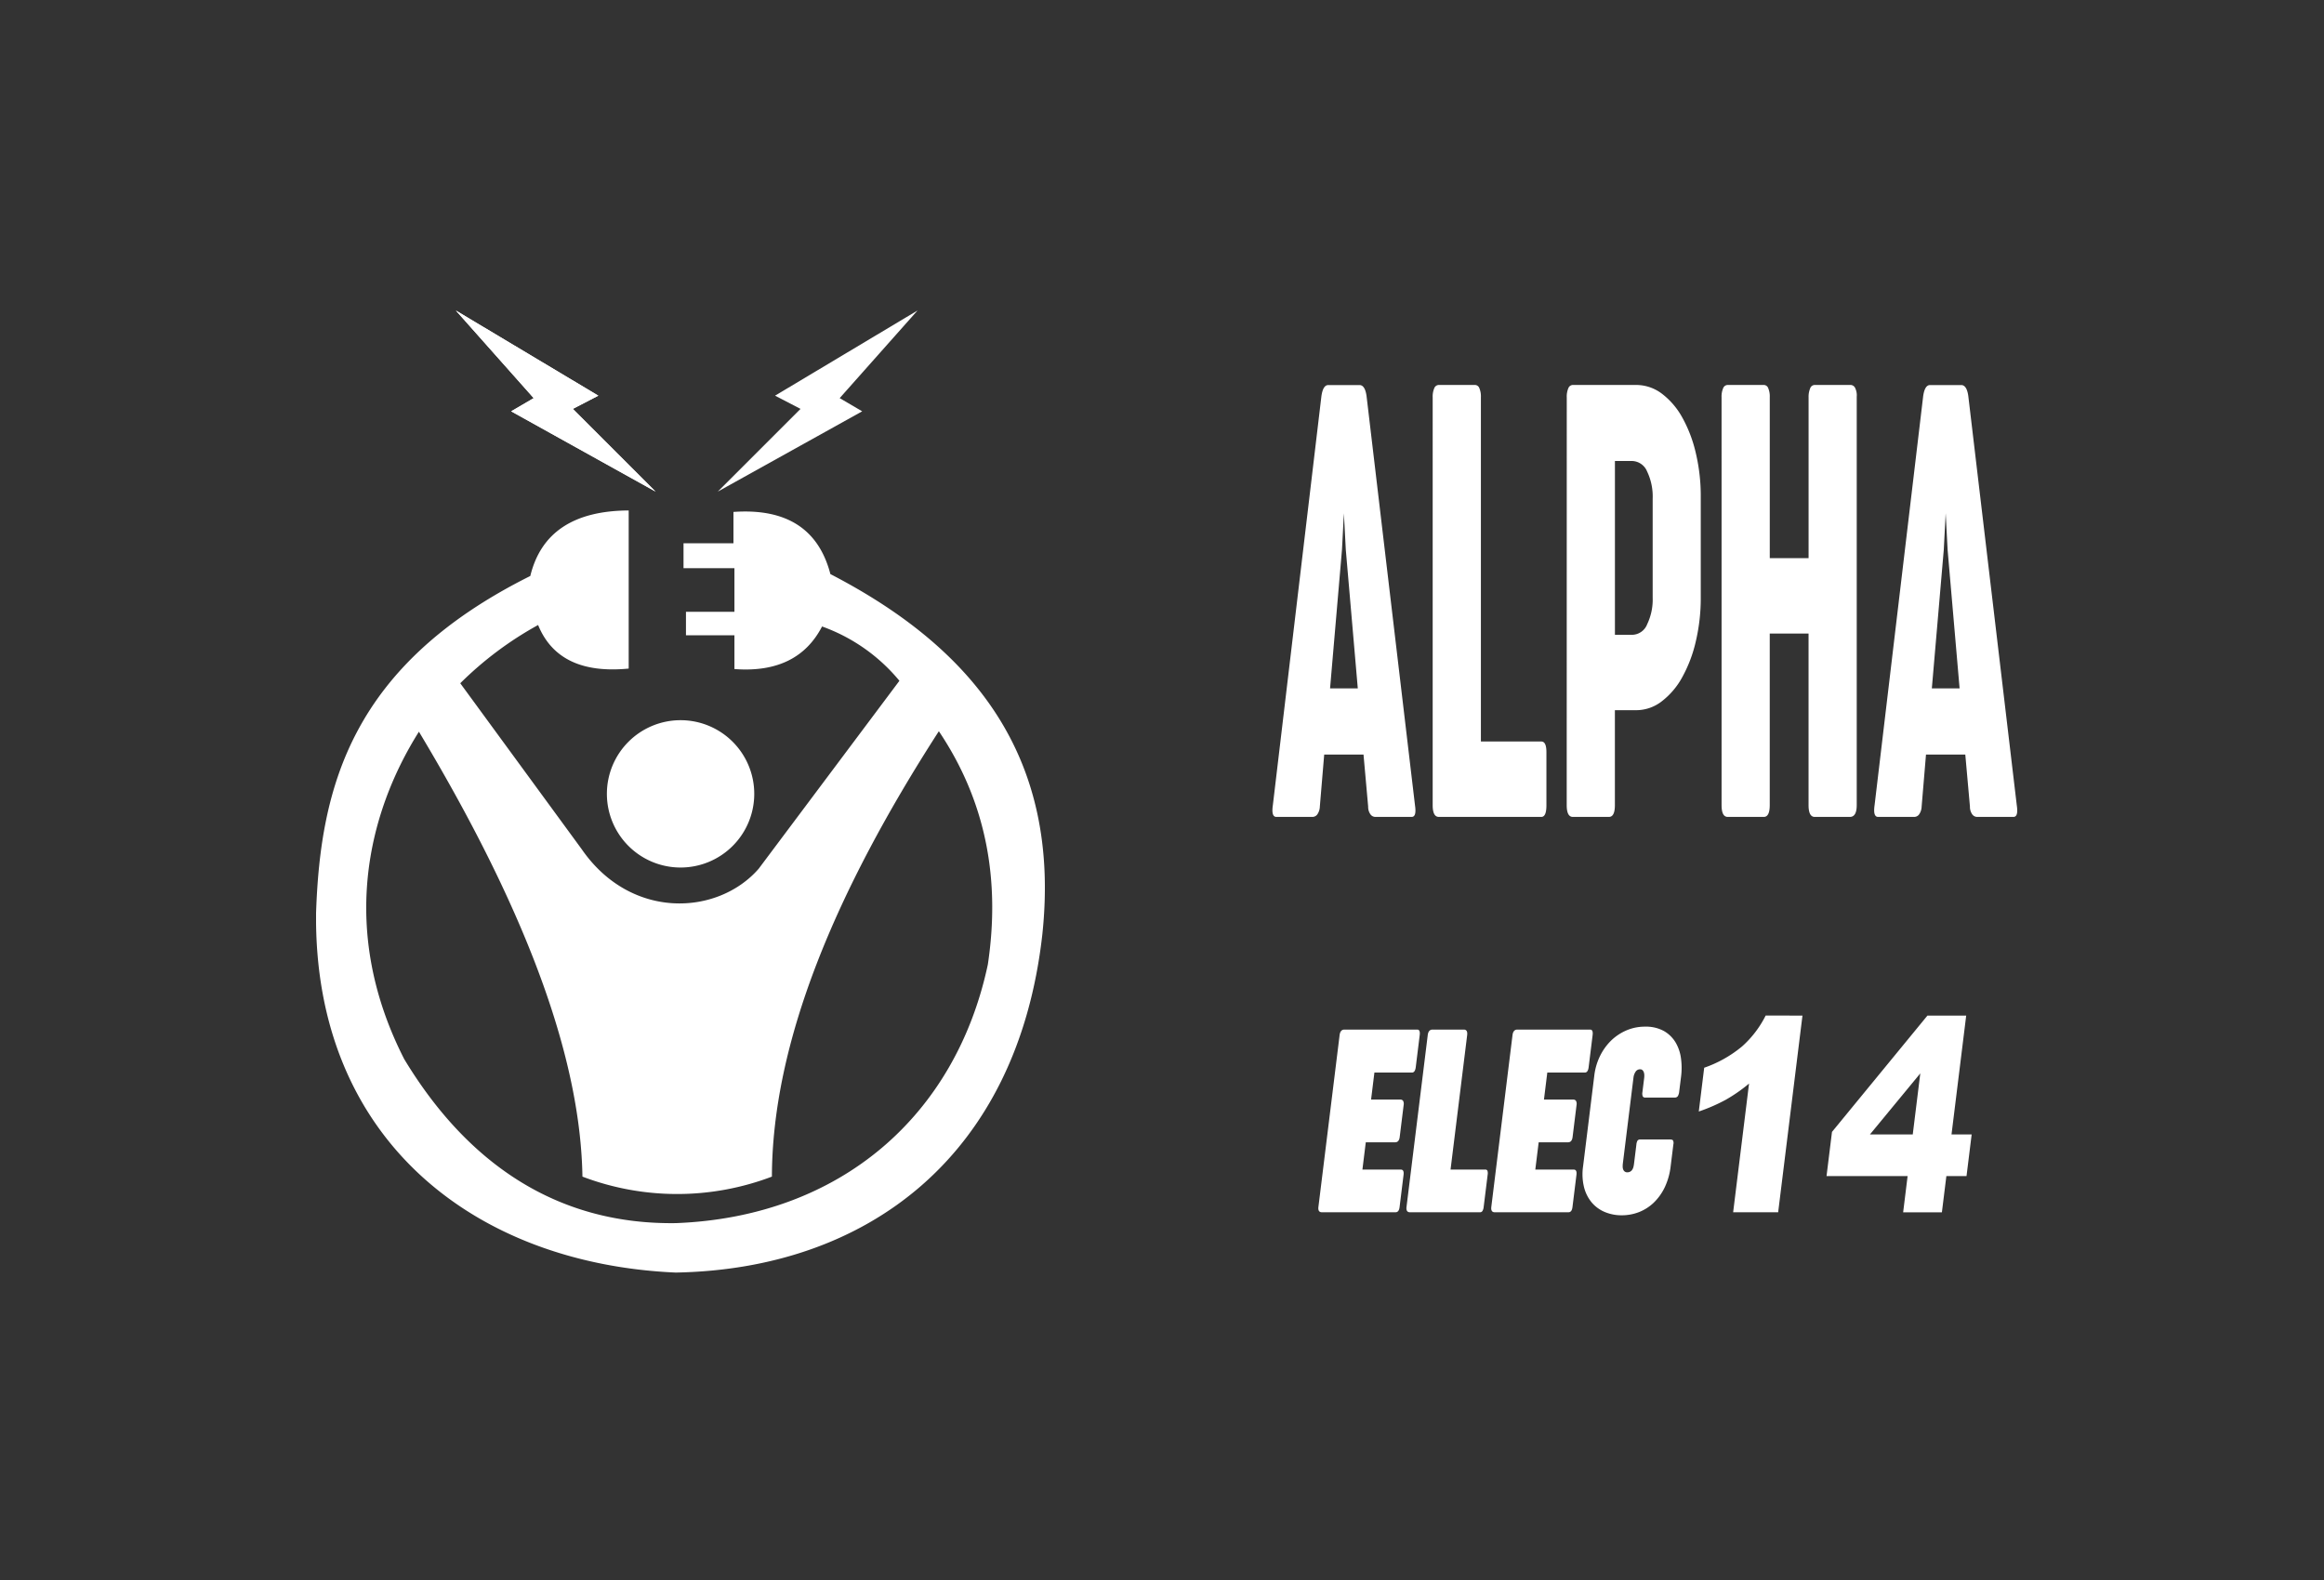 <svg xmlns="http://www.w3.org/2000/svg" xmlns:xlink="http://www.w3.org/1999/xlink" width="250" height="170" viewBox="0 0 250 170">
  <rect x="0" y="0" width="250" height="170" fill="#333333" stroke="none"/>
  <defs>
    <clipPath id="clip-path">
      <rect id="Rectangle_939" data-name="Rectangle 939" width="183" height="103.921" fill="#fff"/>
    </clipPath>
    <clipPath id="clip-alpha-elec-entreprise-logo-slide">
      <rect width="250" height="170"/>
    </clipPath>
  </defs>
  <g id="alpha-elec-entreprise-logo-slide" clip-path="url(#clip-alpha-elec-entreprise-logo-slide)">
    <g id="Groupe_3053" data-name="Groupe 3053" transform="translate(34 33)">
      <g id="Groupe_3052" data-name="Groupe 3052" clip-path="url(#clip-path)">
        <path id="Tracé_6269" data-name="Tracé 6269" d="M72.262,73.161c1.37-9.121-.177-17.545-5.267-25.121C55.854,65.32,49.083,81.494,49.036,95.964a28.691,28.691,0,0,1-20.381,0c-.2-11.859-5.168-27.165-17.59-47.872-5.583,8.86-8.6,21.471-1.58,35.233,7.078,11.708,16.91,17.82,29.228,17.642,17.735-.684,30.094-11.6,33.548-27.807M23.044,31.345c1.145-4.736,4.737-7.025,10.586-7.057V41.3c-4.915.482-8.235-.991-9.744-4.687a37.54,37.54,0,0,0-8.374,6.267L28.574,60.732c5.3,7.675,14.654,7.141,19.038,2.107L62.753,42.615a19.2,19.2,0,0,0-8.321-5.845c-1.71,3.3-4.768,4.935-9.427,4.582V37.717H39.791V35.189h5.214V30.5H39.528V27.816H44.9v-3.37q8.528-.6,10.428,6.688c15.239,7.891,24.842,19.493,22.8,38.761-2.674,23.929-18.868,36.024-39.446,36.391C17.088,105.334-.248,92,0,67.6c.459-13.661,3.853-26.682,23.041-36.26" transform="translate(0 -2.365)" fill="#fff" fill-rule="evenodd"/>
        <path id="Tracé_6270" data-name="Tracé 6270" d="M42.587,49.289a7.926,7.926,0,1,1-7.926,7.926,7.926,7.926,0,0,1,7.926-7.926" transform="translate(-3.376 -4.8)" fill="#fff" fill-rule="evenodd"/>
        <path id="Tracé_6271" data-name="Tracé 6271" d="M25.034,9.88,16.66.453,31.986,9.616l-2.739,1.422,8.9,8.9L22.611,11.3Z" transform="translate(-1.623 -0.044)" fill="#fff" fill-rule="evenodd"/>
        <path id="Tracé_6272" data-name="Tracé 6272" d="M25.034,9.88,16.66.453,31.986,9.616l-2.739,1.422,8.9,8.9L22.611,11.3Z" transform="translate(-1.623 -0.044)" fill="#fff"/>
        <path id="Tracé_6273" data-name="Tracé 6273" d="M60.99,9.88,69.363.453,54.038,9.616l2.739,1.422-8.9,8.9L63.412,11.3Z" transform="translate(-4.663 -0.044)" fill="#fff" fill-rule="evenodd"/>
        <path id="Tracé_6274" data-name="Tracé 6274" d="M184.914,41.974H187.9l-1.289-14.907-.207-3.931-.206,3.931Zm9.139,12.593c.122.825.006,1.237-.361,1.237h-3.906a.65.65,0,0,1-.509-.252,1.379,1.379,0,0,1-.264-.859l-.5-5.6h-4.227l-.47,5.6a1.555,1.555,0,0,1-.284.859.653.653,0,0,1-.49.252h-3.911c-.375,0-.5-.424-.375-1.272l5.227-44.012c.116-.791.361-1.18.735-1.18h3.364c.387,0,.644.389.754,1.18ZM162.294,10.635a2.242,2.242,0,0,1,.168-.95.53.53,0,0,1,.5-.356h3.873a.51.51,0,0,1,.483.356,2.266,2.266,0,0,1,.162.95V27.961h4.175V10.635a2.3,2.3,0,0,1,.162-.916.527.527,0,0,1,.5-.39h3.873a.56.56,0,0,1,.444.264,1.788,1.788,0,0,1,.2,1.008V54.533q0,1.271-.735,1.272h-3.783c-.445,0-.664-.424-.664-1.272V36.073h-4.175V54.533c0,.848-.213,1.272-.644,1.272h-3.873c-.445,0-.664-.424-.664-1.272Zm-9.583,25.575a1.769,1.769,0,0,0,1.585-1.146,6.144,6.144,0,0,0,.587-2.853V21.578a6.27,6.27,0,0,0-.6-2.945,1.8,1.8,0,0,0-1.592-1.123h-1.868v18.7Zm-7.07-25.575a2.256,2.256,0,0,1,.168-.95.529.529,0,0,1,.49-.356h6.8a4.584,4.584,0,0,1,2.778.94,8.156,8.156,0,0,1,2.2,2.578,14.5,14.5,0,0,1,1.451,3.828,20.01,20.01,0,0,1,.528,4.721V32.154a20.294,20.294,0,0,1-.528,4.744,14.7,14.7,0,0,1-1.457,3.861,8.214,8.214,0,0,1-2.2,2.6,4.469,4.469,0,0,1-2.758.963h-2.294V54.533c0,.848-.213,1.272-.644,1.272H146.3c-.445,0-.664-.424-.664-1.272Zm-14.423,0a2.256,2.256,0,0,1,.168-.95.531.531,0,0,1,.5-.356h3.874a.51.51,0,0,1,.483.356,2.252,2.252,0,0,1,.162.95V47.692h6.5c.367,0,.548.378.548,1.146v5.717c0,.837-.181,1.249-.548,1.249H131.881c-.444,0-.663-.424-.663-1.272ZM120.179,41.974h2.983l-1.289-14.907-.206-3.931-.207,3.931Zm9.138,12.593c.122.825.006,1.237-.361,1.237H125.05a.652.652,0,0,1-.509-.252,1.379,1.379,0,0,1-.264-.859l-.5-5.6h-4.228l-.47,5.6a1.556,1.556,0,0,1-.283.859.654.654,0,0,1-.49.252H114.4c-.374,0-.5-.424-.374-1.272L119.25,10.52c.116-.791.361-1.18.735-1.18h3.364c.387,0,.644.389.755,1.18Z" transform="translate(-11.1 -0.909)" fill="#fff"/>
        <path id="Tracé_6275" data-name="Tracé 6275" d="M183.393,97.29l.811-6.57-5.417,6.57Zm-.553,4.478h-8.722l.587-4.753L184.974,84.5h4.168l-1.58,12.792h2.168l-.553,4.478h-2.168l-.482,3.9h-4.168ZM171.529,84.5l-2.615,21.165h-4.843l1.711-13.849a17.073,17.073,0,0,1-2.491,1.735,18.568,18.568,0,0,1-2.915,1.27l.582-4.71a13.042,13.042,0,0,0,4.083-2.3,11.13,11.13,0,0,0,2.529-3.314Zm-19.321,15.913a2.253,2.253,0,0,0-.018.339.814.814,0,0,0,.054.305.473.473,0,0,0,.158.218.418.418,0,0,0,.279.088.594.594,0,0,0,.339-.088.565.565,0,0,0,.212-.218.973.973,0,0,0,.122-.305,3.17,3.17,0,0,0,.058-.339l.249-2.016a1.061,1.061,0,0,1,.128-.451.369.369,0,0,1,.32-.116h3.16c.165,0,.278.029.329.1a.612.612,0,0,1,.044.426l-.292,2.355a7.2,7.2,0,0,1-.637,2.268,5.746,5.746,0,0,1-1.189,1.657,4.88,4.88,0,0,1-1.591,1.013,5.1,5.1,0,0,1-1.852.339,4.642,4.642,0,0,1-1.782-.339,3.736,3.736,0,0,1-1.413-1.008,4.123,4.123,0,0,1-.848-1.652,5.878,5.878,0,0,1-.109-2.268l1.208-9.773a6.444,6.444,0,0,1,.612-2.093,6.049,6.049,0,0,1,1.193-1.663,5.45,5.45,0,0,1,1.654-1.1,5.011,5.011,0,0,1,1.993-.4,4,4,0,0,1,2.045.475,3.456,3.456,0,0,1,1.253,1.236,4.5,4.5,0,0,1,.575,1.716,7.489,7.489,0,0,1,.01,1.933l-.2,1.6a1.261,1.261,0,0,1-.148.514.4.4,0,0,1-.361.155H154.63a.283.283,0,0,1-.288-.141.854.854,0,0,1-.03-.44l.19-1.536a1.859,1.859,0,0,0,.013-.3,1.01,1.01,0,0,0-.051-.3.564.564,0,0,0-.144-.232.37.37,0,0,0-.266-.092.563.563,0,0,0-.483.271,1.4,1.4,0,0,0-.219.606ZM140.337,86.606q.073-.6.519-.6h7.831c.228,0,.316.2.267.6l-.426,3.445c-.048.388-.184.581-.413.581h-4.036l-.359,2.907h3.165a.328.328,0,0,1,.284.141.686.686,0,0,1,.058.44l-.426,3.446c-.046.377-.21.567-.484.567h-3.164l-.363,2.936h4.128c.246,0,.343.184.3.552l-.431,3.489c-.045.368-.189.552-.434.552h-7.922c-.3,0-.422-.193-.374-.581Zm-9.119,0q.073-.6.519-.6h3.357c.293,0,.413.2.365.6l-1.787,14.464h3.718a.239.239,0,0,1,.253.135.886.886,0,0,1,.021.417l-.428,3.46a1.087,1.087,0,0,1-.125.431.307.307,0,0,1-.288.15h-7.512q-.447,0-.375-.581Zm-9.481,0q.073-.6.519-.6h7.831c.228,0,.317.2.267.6l-.425,3.445c-.049.388-.185.581-.413.581h-4.036l-.358,2.907h3.164a.328.328,0,0,1,.284.141.686.686,0,0,1,.058.44l-.426,3.446c-.046.377-.21.567-.484.567h-3.164l-.363,2.936h4.128c.245,0,.343.184.3.552l-.431,3.489c-.046.368-.189.552-.434.552h-7.922c-.3,0-.422-.193-.374-.581Z" transform="translate(-11.632 -8.229)" fill="#fff"/>
      </g>
    </g>
  </g>
</svg>
